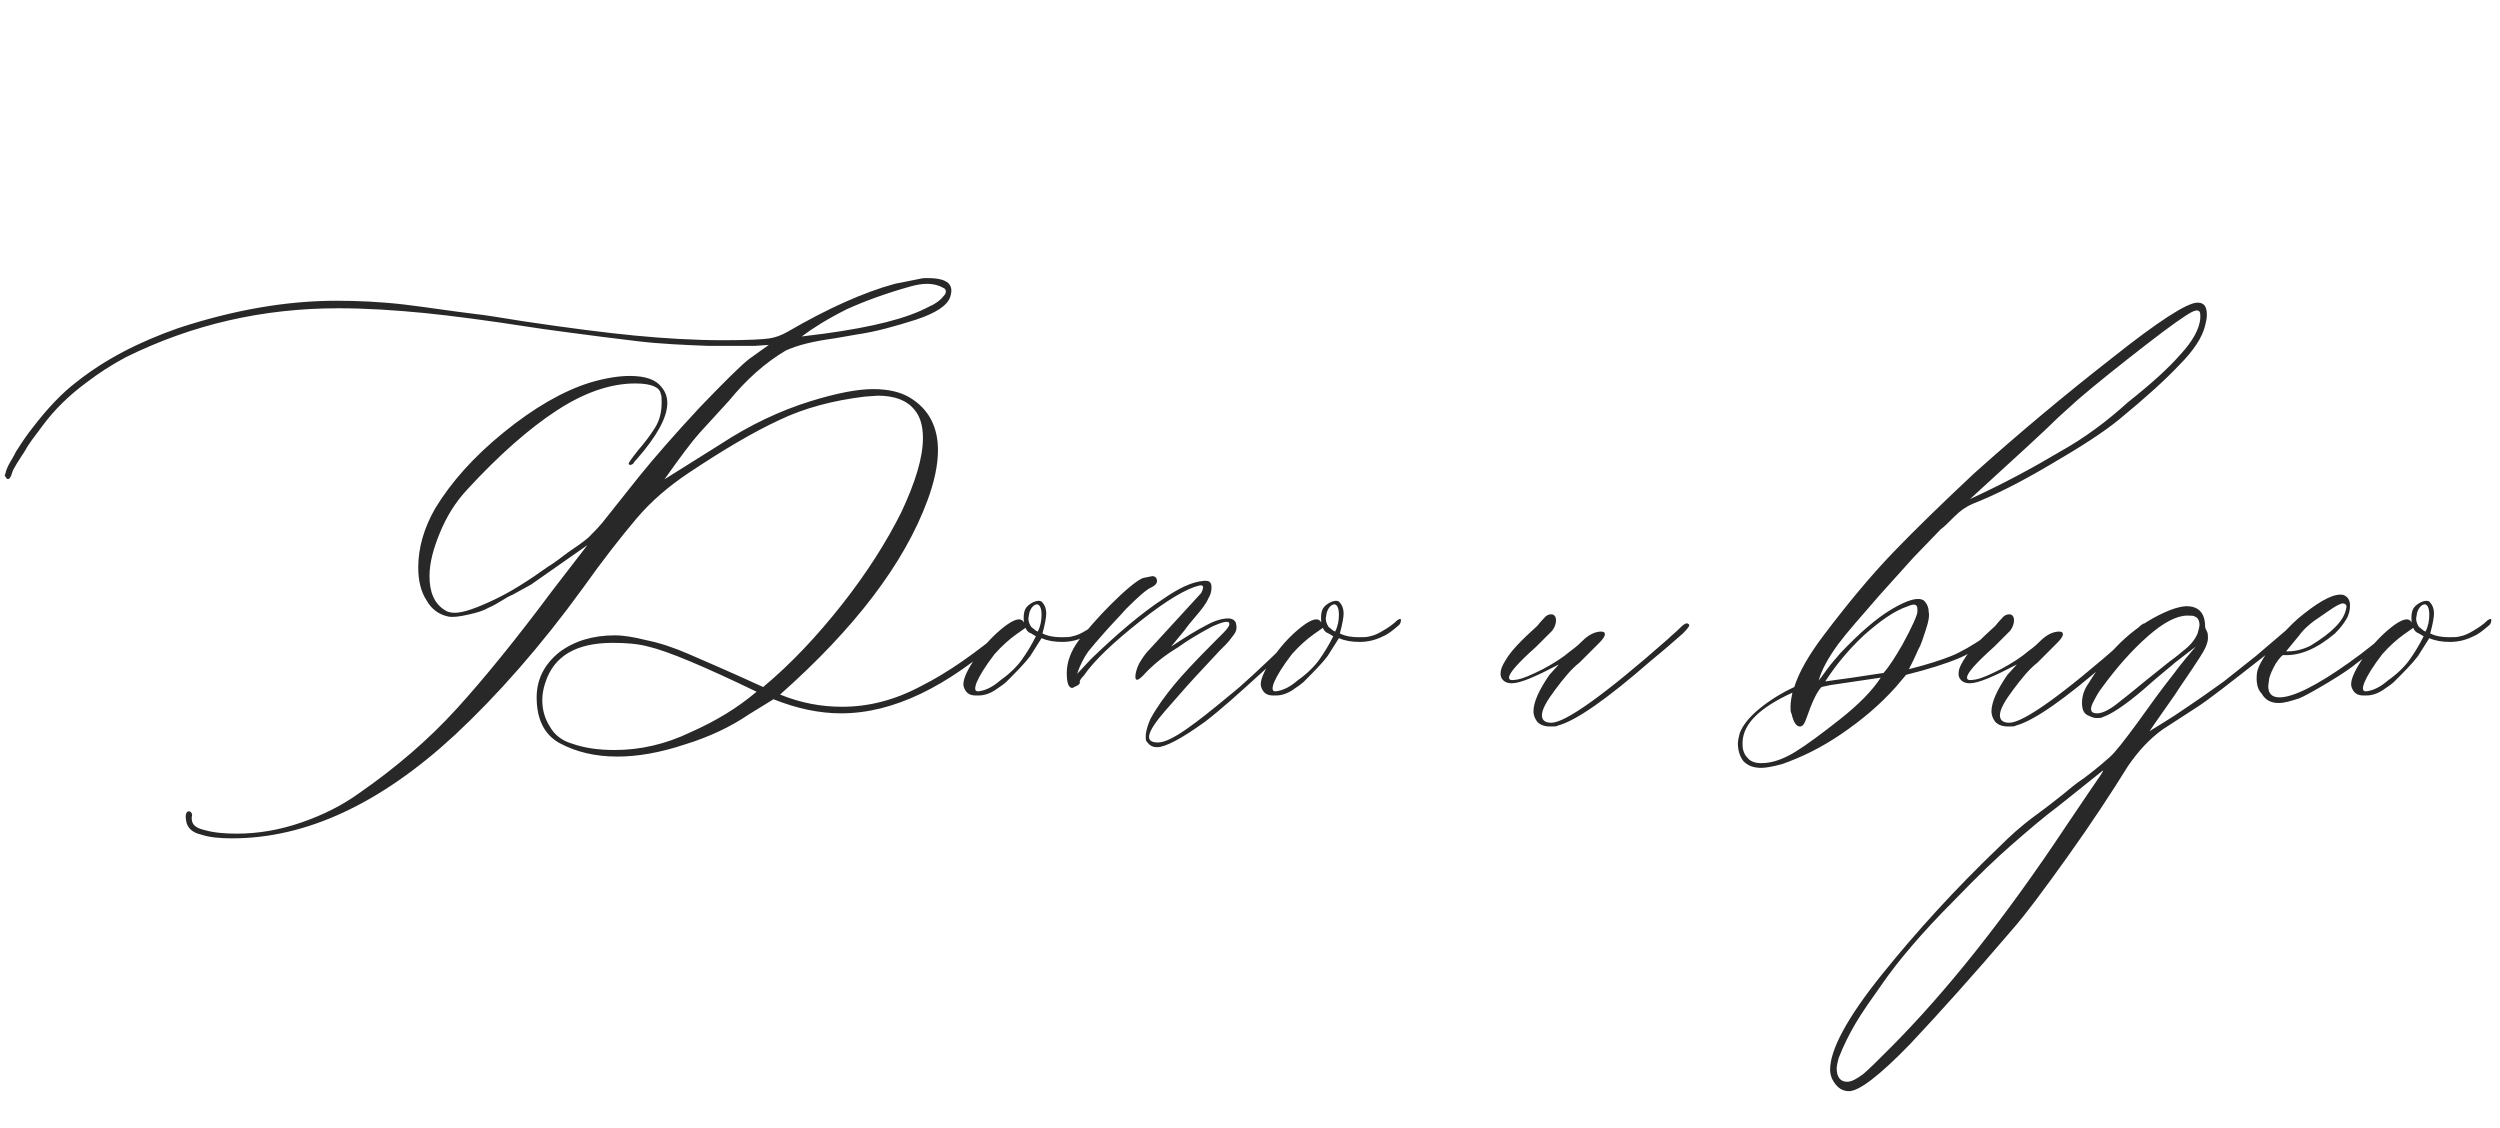 <?xml version="1.0" encoding="UTF-8"?> <svg xmlns="http://www.w3.org/2000/svg" width="266" height="120" viewBox="0 0 266 120" fill="none"> <path d="M21.4 88.8C20.5 88.6 19.9 88.1 19.8 87.3C19.7 86.8 19.8 86.5 19.9 86.4C20 86.3 20.2 86.3 20.3 86.4C20.4 86.5 20.5 86.7 20.4 86.9V87.1C20.4 87.7 20.8 88.1 21.7 88.3C22.7 88.6 23.9 88.7 25.2 88.7C27.5 88.7 29.8 88.3 32.1 87.5C34.4 86.7 36.4 85.7 38.2 84.4C42.1 81.7 45.6 78.7 48.6 75.4C51.6 72.1 55 67.9 58.8 62.8L62.5 58C59.2 60.3 57.2 61.7 56.5 62.2L54.5 63.3C54.2 63.4 53.9 63.6 53.4 63.9C52.9 64.2 52.4 64.5 51.9 64.7C51.4 65 50.7 65.2 49.8 65.4C48.9 65.6 48.2 65.7 47.7 65.6C46.7 65.4 45.9 64.8 45.4 63.9C44.8 63 44.5 61.8 44.5 60.4C44.5 58.3 45.1 56.2 46.3 54.1C48 51.3 50.4 48.6 53.6 46C56.8 43.4 59.9 41.6 62.8 40.7C64.5 40.2 65.9 40 67 40C68.7 40 69.8 40.4 70.4 41.2C70.8 41.7 71 42.2 71 42.9C71 44.4 69.9 46.4 67.8 48.8C67.7 48.9 67.5 49.1 67.4 49.3C67.2 49.5 67 49.5 66.9 49.4C66.8 49.3 67.2 48.8 67.9 47.9C68.6 47.1 69.2 46.3 69.7 45.5C70.2 44.7 70.4 43.8 70.4 42.8C70.4 42.4 70.4 42.1 70.3 41.9C70.2 41.2 69.3 40.8 67.6 40.8C64.9 40.8 62.1 41.8 59.2 43.7C56.3 45.6 53.1 48.4 49.7 52.1C48.4 53.5 47.5 55 46.8 56.7C46.1 58.4 45.7 59.9 45.7 61.3C45.7 63 46.2 64.2 47.3 64.9C47.6 65.1 47.9 65.2 48.4 65.2C49.3 65.2 50.7 64.7 52.6 63.8C54.3 63 56.2 61.8 58.3 60.3C58.8 60 59.5 59.5 60.4 58.8C61.3 58.2 62 57.7 62.6 57.2C63.1 56.7 63.6 56.2 64.1 55.6L68 50.7C69.7 48.6 71.8 46.2 74.4 43.4C77 40.7 78.8 38.9 79.7 38.2L81.8 36.7L80.3 36.8H75.3C72.8 36.7 70.3 36.6 67.8 36.3C65.3 36 62.9 35.7 60.7 35.4C58.4 35.1 57 34.9 56.4 34.8C51.9 34.1 48.1 33.6 45.1 33.3C42 33 39 32.8 36 32.8C28 32.8 20.5 34.5 13.4 38C11.9 38.8 10.5 39.7 9.2 40.7C7.3 42.1 5.8 43.6 4.6 45.2C3.7 46.4 3 47.3 2.7 47.9L1.8 49.3L1.4 50C1.3 50.3 1.2 50.5 1.2 50.6C1.1 50.8 1 50.9 1 50.9C0.9 51 0.8 51 0.7 50.9L0.5 50.6L0.6 50.3C0.7 49.8 1 49.3 1.3 48.8C1.6 48.3 1.7 48 1.8 47.9C2.5 46.8 3 46.1 3.4 45.6C5 43.5 6.6 41.8 8.2 40.6C11.1 38.3 14.7 36.4 19 34.9C24.8 33 30.4 32 35.8 32C38 32 40.4 32.1 43 32.4C45.5 32.7 48 33.1 50.5 33.4C51.5 33.5 53.3 33.8 55.8 34.2C60.5 34.9 64.4 35.4 67.5 35.7C70.6 36 73.8 36.2 77 36.2C79.7 36.2 81.3 36.1 81.9 36C82.5 35.9 83.1 35.7 83.8 35.3C88.1 32.8 91.9 31.1 95.2 30.2L98.2 29.6C100.6 29.5 101.6 30.1 101.1 31.6C100.8 32.5 99.6 33.3 97.5 34C95.3 34.7 93.2 35.3 91.1 35.6L88.8 36C86.6 36.3 84.9 36.7 83.6 37.3C81.4 38.6 79.4 40.4 77.6 42.6L74.4 46.1C73.6 47 72.4 48.6 70.7 51L76.6 47.3C79.8 45.2 83 43.7 86.2 42.7C89.1 41.8 91.3 41.4 92.9 41.4C94.5 41.4 95.8 41.7 96.8 42.3C98.8 43.5 99.8 45.4 99.8 47.9C99.8 49.5 99.4 51.3 98.7 53.2C96.2 60 90.9 66.9 83 73.9C85.2 74.8 87.4 75.2 89.6 75.2C92.4 75.2 95.2 74.5 98 73C100.8 71.6 103.8 69.5 107 66.8C107.1 66.7 107.3 66.6 107.4 66.6C107.6 66.6 107.7 66.7 107.7 66.8C107.6 66.9 107.5 67.1 107.4 67.2C107.3 67.4 107.1 67.5 106.9 67.6C100.8 73.1 95 75.9 89.5 75.9C87.2 75.9 84.8 75.4 82.3 74.4L79.7 76C77.8 77.3 75.5 78.4 72.9 79.2C70.2 80.1 67.8 80.5 65.7 80.5C63.3 80.5 61.3 80 59.6 79.1C57.9 78.2 57.1 76.5 57.1 74.2C57.1 72.3 57.9 70.7 59.5 69.4C61.1 68.2 63.1 67.6 65.4 67.6C66.4 67.6 67.5 67.8 68.7 68.1C70.2 68.4 71.7 68.9 73.3 69.6C74.9 70.3 77.5 71.4 81.2 73.1C84.2 70.6 87 67.6 89.6 64.3C92.2 61 94.3 57.7 95.9 54.5C97.4 51.3 98.2 48.7 98.2 46.6C98.2 45.3 97.9 44.3 97.3 43.6C96.5 42.6 95.2 42.1 93.4 42.1L92 42.2C88.7 42.6 85.6 43.4 82.9 44.7C80.1 46 76.9 47.9 73.3 50.3C71.2 51.7 69.3 53.3 67.7 55.2C66.1 57.1 64.2 59.5 62 62.6C57.5 68.8 52.9 74 48.4 78.2C40.5 85.5 32.6 89.2 24.7 89.2C23.4 89.2 22.3 89.1 21.4 88.8ZM98.9 32.6C99.6 32.3 100.1 31.9 100.4 31.5C100.7 31.2 100.7 30.9 100.5 30.7C100 30.4 99.4 30.2 98.6 30.2C98.1 30.2 97.5 30.3 96.8 30.5C94.3 31.2 92.1 32 90.1 32.9C88.1 33.9 86.5 34.9 85.3 35.8L87.7 35.5C92.8 34.8 96.5 33.9 98.9 32.6ZM65.4 79.8C68.1 79.8 70.8 79.2 73.5 77.9C76.2 76.7 78.5 75.3 80.5 73.6C74.9 70.9 71.1 69.3 69 68.8C67.9 68.5 66.6 68.4 65.2 68.4C61.3 68.4 58.9 69.8 58 72.7C57.8 73.3 57.7 73.9 57.7 74.5C57.7 75.6 58 76.5 58.5 77.3C59 78.2 59.8 78.8 60.8 79.1C62.2 79.6 63.7 79.8 65.4 79.8ZM117.42 66C117.42 66.2 117.32 66.4 117.22 66.5C116.52 67.1 116.02 67.5 115.52 67.7C114.72 68.1 113.92 68.3 113.02 68.3C112.22 68.3 111.52 68.2 110.82 67.9L109.62 69.8C109.02 70.6 108.12 71.5 107.02 72.6C106.92 72.7 106.52 73 105.92 73.4C105.32 73.8 104.72 74 104.12 74H103.82C103.12 74 102.72 73.7 102.52 73C102.42 72.4 102.82 71.5 103.52 70.4C104.22 69.3 105.12 68.2 106.12 67.3C107.12 66.4 107.92 65.9 108.42 65.9C108.72 65.9 108.92 66.1 109.02 66.4C108.92 66.3 108.92 66 108.92 65.7C108.92 65.2 109.02 64.8 109.32 64.5C109.52 64.3 109.82 64.1 110.12 64C110.42 63.9 110.62 63.9 110.82 64C111.12 64.3 111.32 64.7 111.32 65.3C111.32 65.6 111.22 66.3 110.92 67.4C111.52 67.7 112.22 67.8 112.92 67.8C113.42 67.8 113.82 67.8 114.12 67.7C114.62 67.6 115.02 67.4 115.52 67.1C116.02 66.8 116.52 66.5 117.02 66C117.32 65.8 117.42 65.8 117.42 66ZM110.82 65.4C110.82 64.7 110.62 64.3 110.32 64.3C110.22 64.3 110.02 64.4 109.92 64.5C109.72 64.7 109.62 64.9 109.52 65.2L109.42 65.8C109.42 66.1 109.52 66.4 109.72 66.7L110.22 67.1L110.42 67.2C110.72 66.6 110.82 66 110.82 65.4ZM108.72 70.2C109.22 69.5 109.72 68.7 110.22 67.7L109.72 67.4C109.42 67.3 109.22 67.1 109.12 66.8L108.12 67.5C107.42 68 106.62 68.7 105.82 69.6C104.82 70.9 104.22 71.9 103.92 72.6C103.62 73.4 103.72 73.7 104.42 73.5C104.92 73.4 105.62 73.1 106.42 72.4C107.42 71.7 108.22 70.9 108.72 70.2ZM121.904 78.4C121.904 77.8 122.104 77.2 122.404 76.5C123.104 75.2 124.004 74 124.904 72.9C125.804 71.8 127.204 70.3 129.204 68.3C129.304 68.2 129.604 67.9 130.104 67.4C130.604 66.9 130.804 66.6 130.804 66.4C130.804 66 130.204 66.1 128.904 66.7C127.604 67.4 126.404 68.1 125.304 68.9C123.804 69.8 122.604 70.8 121.604 71.9C121.104 72.4 120.804 72.5 120.804 72C120.804 71.7 120.904 71.2 121.204 70.6C121.504 70.1 121.804 69.6 122.304 69.1L127.804 63.1C128.104 62.5 128.104 62.2 127.604 62.3C126.304 62.6 124.204 63.8 121.304 66.1C118.404 68.4 116.404 70.3 115.304 71.9C115.004 72.2 114.804 72.5 114.904 72.6C114.904 72.7 114.804 72.9 114.504 73L114.104 73.2C113.704 73.2 113.504 72.7 113.504 71.6C113.504 70.5 113.904 69.3 114.804 68.1C115.704 67 116.804 65.7 118.104 64.4C119.704 62.8 120.904 61.8 121.604 61.5L122.604 61.3C122.904 61.3 123.104 61.5 123.104 61.8C123.104 62.1 122.904 62.3 122.504 62.5C122.004 62.7 121.104 63.5 119.804 64.8C119.104 65.6 118.304 66.4 117.604 67.2C116.804 68.1 116.204 68.8 115.804 69.3C115.304 70 114.904 70.8 114.604 71.7L116.104 70.1C118.904 67.4 121.504 65.2 123.804 63.7C125.404 62.6 126.804 61.9 128.104 61.8H128.304C128.704 61.8 128.904 62 128.904 62.5C128.904 62.9 128.804 63.3 128.604 63.6C128.304 64.3 127.804 64.9 127.204 65.6C126.604 66.3 126.204 66.8 126.004 67.1L124.604 68.8C126.104 67.8 127.404 67 128.404 66.5C129.304 66 130.104 65.8 130.704 65.8C131.104 65.8 131.404 66 131.504 66.3C131.604 66.7 131.604 67.1 131.304 67.5C131.004 67.9 130.704 68.3 130.404 68.6C130.104 68.9 129.904 69.1 129.804 69.2L127.104 72.1C127.004 72.2 126.004 73.3 124.004 75.6C122.004 77.9 121.704 79 123.204 79C123.904 79 124.904 78.5 126.204 77.6C127.504 76.7 129.004 75.5 130.804 74C132.204 72.9 134.104 71.1 136.504 68.8L139.004 66.5C139.104 66.4 139.204 66.3 139.304 66.3C139.504 66.3 139.604 66.4 139.604 66.5C139.704 66.6 139.604 66.7 139.504 66.8L137.404 68.7C135.304 70.6 134.304 71.5 134.204 71.6C131.904 73.7 129.904 75.5 128.204 76.8C125.704 78.6 124.004 79.5 123.104 79.5C122.604 79.5 122.304 79.3 122.004 78.9C121.904 78.8 121.904 78.6 121.904 78.4ZM149.06 66C149.06 66.2 148.96 66.4 148.86 66.5C148.16 67.1 147.66 67.5 147.16 67.7C146.36 68.1 145.56 68.3 144.66 68.3C143.86 68.3 143.16 68.2 142.46 67.9L141.26 69.8C140.66 70.6 139.76 71.5 138.66 72.6C138.56 72.7 138.16 73 137.56 73.4C136.96 73.8 136.36 74 135.76 74H135.46C134.76 74 134.36 73.7 134.16 73C134.06 72.4 134.46 71.5 135.16 70.4C135.86 69.3 136.76 68.2 137.76 67.3C138.76 66.4 139.56 65.9 140.06 65.9C140.36 65.9 140.56 66.1 140.66 66.4C140.56 66.3 140.56 66 140.56 65.7C140.56 65.2 140.66 64.8 140.96 64.5C141.16 64.3 141.46 64.1 141.76 64C142.06 63.9 142.26 63.9 142.46 64C142.76 64.3 142.96 64.7 142.96 65.3C142.96 65.6 142.86 66.3 142.56 67.4C143.16 67.7 143.86 67.8 144.56 67.8C145.06 67.8 145.46 67.8 145.76 67.7C146.26 67.6 146.66 67.4 147.16 67.1C147.66 66.8 148.16 66.5 148.66 66C148.96 65.8 149.06 65.8 149.06 66ZM142.46 65.4C142.46 64.7 142.26 64.3 141.96 64.3C141.86 64.3 141.66 64.4 141.56 64.5C141.36 64.7 141.26 64.9 141.16 65.2L141.06 65.8C141.06 66.1 141.16 66.4 141.36 66.7L141.86 67.1L142.06 67.2C142.36 66.6 142.46 66 142.46 65.4ZM140.36 70.2C140.86 69.5 141.36 68.7 141.86 67.7L141.36 67.4C141.06 67.3 140.86 67.1 140.76 66.8L139.76 67.5C139.06 68 138.26 68.7 137.46 69.6C136.46 70.9 135.86 71.9 135.56 72.6C135.26 73.4 135.36 73.7 136.06 73.5C136.56 73.4 137.26 73.1 138.06 72.4C139.06 71.7 139.86 70.9 140.36 70.2ZM164.96 77.3C164.26 77.3 163.86 77.1 163.56 76.8C163.26 76.4 163.16 76 163.16 75.7C163.16 74.7 163.76 73.4 164.86 71.8L165.86 70.7C163.36 72 161.76 72.7 160.86 72.7C160.46 72.7 160.16 72.6 159.96 72.4C159.76 72.2 159.66 72 159.66 71.7C159.66 71.2 159.86 70.8 160.16 70.3C160.56 69.6 161.16 68.9 161.96 68.1C162.66 67.4 163.26 66.9 163.56 66.6C163.66 66.5 163.86 66.2 164.26 65.8C164.56 65.4 164.96 65.3 165.26 65.4C165.46 65.5 165.56 65.7 165.56 66C165.56 66.3 165.46 66.7 165.16 67.1C165.16 67.1 164.56 67.7 163.46 68.8C161.56 70.5 160.56 71.6 160.56 72.1C160.56 72.4 160.86 72.4 161.46 72.3C162.06 72.2 162.96 71.8 164.16 71.2C165.46 70.5 166.36 69.9 167.06 69.3C167.76 68.8 168.16 68.4 168.36 68.2C169.06 67.5 169.76 67.2 170.36 67.2C170.66 67.2 170.76 67.3 170.76 67.5C170.76 67.7 170.56 68 170.16 68.4L168.06 70.5C167.16 71.2 166.36 72.2 165.46 73.4C164.56 74.6 164.06 75.5 164.06 76.1C164.06 76.6 164.36 76.9 165.06 76.9C166.56 76.9 170.76 73.9 177.46 68C177.86 67.6 178.26 67.3 178.56 67C178.86 66.7 179.06 66.5 179.26 66.4C179.36 66.3 179.56 66.3 179.66 66.4C179.86 66.5 179.66 66.8 179.06 67.4C178.36 68 177.26 69 175.66 70.3C170.96 74.4 167.66 76.7 165.76 77.2C165.66 77.3 165.36 77.3 164.96 77.3ZM187.41 81.7C186.61 81.7 186.01 81.5 185.51 81C185.11 80.5 184.91 79.8 184.91 79.1C184.91 78.8 185.01 78.4 185.11 78C185.41 77.2 186.11 76.3 187.21 75.4C188.31 74.5 189.61 73.7 190.91 73.1C191.41 71.5 192.51 69.6 194.11 67.5C196.61 64.2 199.01 61.3 201.41 58.8C203.81 56.3 206.71 53.5 210.01 50.4C214.81 46.1 219.71 42 224.71 38.1C229.61 34.2 232.71 32.2 233.81 32.2C234.51 32.2 234.81 32.6 234.81 33.5C234.81 33.9 234.71 34.3 234.61 34.7C234.31 35.9 233.41 37.3 231.91 38.8C230.41 40.4 228.31 42.3 225.51 44.6C223.81 46 221.31 47.6 218.21 49.4C215.01 51.3 212.21 52.7 209.91 53.6C209.21 53.9 208.61 54.3 207.91 55C207.21 55.7 206.81 56.1 206.51 56.3L203.61 59.3L200.01 63.3C198.01 65.6 196.51 67.3 195.61 68.5C194.51 70 193.81 71.3 193.51 72.4C193.61 72.3 193.91 71.9 194.41 71.2C194.91 70.5 195.41 70 195.81 69.5C197.81 67.4 199.61 65.8 201.31 64.8C203.01 63.8 204.11 63.5 204.71 63.9C205.01 64.2 205.21 64.6 205.21 65.1C205.31 65.5 205.21 66.1 204.91 67C204.61 67.9 204.41 68.6 204.11 69.1L203.61 70.2L203.11 71.2C205.11 70.7 206.61 70.2 207.61 69.8C208.61 69.4 209.81 68.7 211.31 67.7C211.41 67.6 212.01 67.2 212.91 66.4C213.01 66.3 213.21 66.2 213.31 66.2C213.41 66.2 213.51 66.3 213.51 66.4V66.5C213.51 66.6 213.31 66.8 213.01 67.1C211.41 68.4 209.91 69.4 208.51 70C207.11 70.6 205.21 71.2 202.81 71.8L201.71 73.1C200.01 75 198.11 76.6 195.91 78.1C193.71 79.6 191.61 80.6 189.61 81.3C188.51 81.6 187.81 81.7 187.41 81.7ZM219.11 48.1C221.81 46.6 224.21 44.8 226.41 42.8C228.81 40.9 230.71 39.2 232.01 37.7C233.31 36.3 234.01 35 234.11 33.9V33.5C234.11 33 233.81 32.9 233.21 33.2C232.61 33.5 231.01 34.6 228.31 36.7C225.61 38.8 223.21 40.7 221.11 42.5L219.01 44.4C217.51 45.9 214.31 48.8 209.61 53.1C213.31 51.4 216.41 49.7 219.11 48.1ZM200.41 71.6C201.11 70.8 201.71 69.8 202.41 68.6C203.51 66.6 204.01 65.4 204.01 65.1V64.8C204.01 64.3 203.71 64.2 203.01 64.5C201.51 65 200.01 66.1 198.31 67.6C196.61 69.2 195.31 70.8 194.21 72.5L197.11 72.1L200.41 71.6ZM191.01 80C192.31 79.2 193.91 78 195.81 76.5C197.71 75 199.21 73.5 200.11 72.1L194.71 72.9L193.81 73.1C193.31 73.6 192.81 74.7 192.21 76.4C192.01 77 191.81 77.3 191.51 77.3C191.11 77.3 190.81 76.8 190.61 75.9C190.51 75.8 190.51 75.5 190.51 75.2C190.51 74.7 190.61 74.2 190.71 73.7C187.21 75.3 185.51 77 185.41 78.9V79.3C185.41 79.8 185.61 80.3 185.91 80.6C186.21 81 186.71 81.2 187.41 81.2C188.51 81.2 189.71 80.8 191.01 80ZM213.691 77.3C212.991 77.3 212.591 77.1 212.291 76.8C211.991 76.4 211.891 76 211.891 75.7C211.891 74.7 212.491 73.4 213.591 71.8L214.591 70.7C212.091 72 210.491 72.7 209.591 72.7C209.191 72.7 208.891 72.6 208.691 72.4C208.491 72.2 208.391 72 208.391 71.7C208.391 71.2 208.591 70.8 208.891 70.3C209.291 69.6 209.891 68.9 210.691 68.1C211.391 67.4 211.991 66.9 212.291 66.6C212.391 66.5 212.591 66.2 212.991 65.8C213.291 65.4 213.691 65.3 213.991 65.4C214.191 65.5 214.291 65.7 214.291 66C214.291 66.3 214.191 66.7 213.891 67.1C213.891 67.1 213.291 67.7 212.191 68.8C210.291 70.5 209.291 71.6 209.291 72.1C209.291 72.4 209.591 72.4 210.191 72.3C210.791 72.2 211.691 71.8 212.891 71.2C214.191 70.5 215.091 69.9 215.791 69.3C216.491 68.8 216.891 68.4 217.091 68.2C217.791 67.5 218.491 67.2 219.091 67.2C219.391 67.2 219.491 67.3 219.491 67.5C219.491 67.7 219.291 68 218.891 68.4L216.791 70.5C215.891 71.2 215.091 72.2 214.191 73.4C213.291 74.6 212.791 75.5 212.791 76.1C212.791 76.6 213.091 76.9 213.791 76.9C215.291 76.9 219.491 73.9 226.191 68C226.591 67.6 226.991 67.3 227.291 67C227.591 66.7 227.791 66.5 227.991 66.4C228.091 66.3 228.291 66.3 228.391 66.4C228.591 66.5 228.391 66.8 227.791 67.4C227.091 68 225.991 69 224.391 70.3C219.691 74.4 216.391 76.7 214.491 77.2C214.391 77.3 214.091 77.3 213.691 77.3ZM244.425 66.6C244.425 66.8 244.125 67.2 243.425 67.7L240.925 69.8C237.225 72.7 234.925 74.5 233.825 75.2L230.125 77.6C228.725 78.6 227.525 79.9 226.425 81.5C224.625 84.4 222.525 87.6 220.025 91.1C217.525 94.6 215.525 97.3 214.025 99C209.925 103.8 206.325 107.8 203.225 111.1C200.025 114.4 197.825 116.1 196.725 116.1C196.225 116.1 195.725 115.9 195.325 115.4C194.925 114.9 194.725 114.4 194.725 113.8C194.725 111.7 196.525 108.3 200.225 103.7C203.925 99.1 208.025 94.6 212.725 90.1C213.825 89 215.025 87.9 216.525 86.8C218.025 85.7 219.025 84.9 219.525 84.5C220.125 84 220.825 83.4 221.725 82.8C222.525 82.2 223.425 81.5 224.425 80.6C225.025 80.1 226.025 78.8 227.425 76.9C228.725 75.1 229.925 73.4 231.125 71.9C232.225 70.4 233.125 69.4 233.625 68.8L231.425 70.5C231.125 70.8 229.925 71.7 228.025 73.4C226.025 75.1 224.625 76 223.725 76.3C223.625 76.4 223.325 76.4 223.025 76.4C222.825 76.4 222.525 76.3 222.125 76.1C221.725 75.9 221.525 75.5 221.525 74.8C221.525 74.1 221.725 73.4 222.225 72.7C224.525 68.9 227.425 66.3 230.925 64.9C231.725 64.6 232.325 64.5 232.625 64.5C233.925 64.5 234.625 65.2 234.625 66.7C234.625 66.8 234.725 67 234.825 67.2C234.925 67.4 234.925 67.6 234.925 67.9C234.925 68.4 234.625 69.1 234.025 70C233.425 70.9 232.925 71.7 232.425 72.4C231.925 73.1 231.625 73.6 231.425 73.9C229.525 76.6 228.625 77.9 228.725 77.8C228.825 77.7 229.725 77.2 231.425 76.1C233.825 74.5 235.525 73.3 236.625 72.5L240.025 69.8L243.425 66.9C244.125 66.2 244.425 66.1 244.425 66.6ZM232.225 69.3C233.025 68.7 233.525 68.1 233.825 67.4C233.925 67 234.025 66.7 234.025 66.5C234.025 66 233.825 65.7 233.525 65.6C233.425 65.5 233.125 65.5 232.725 65.5C231.625 65.5 230.225 66.2 228.525 67.7C226.825 69.2 225.225 71 223.625 73.2C223.225 73.7 222.925 74.3 222.625 74.9C222.325 75.6 222.525 75.9 223.125 75.9C223.625 75.9 224.325 75.6 225.225 74.9C226.125 74.2 227.125 73.4 228.325 72.4L230.825 70.4C230.925 70.3 231.425 70 232.225 69.3ZM223.725 82L219.225 85.6C217.225 87.1 215.525 88.6 214.025 89.9C212.525 91.2 210.425 93.2 207.925 95.8C204.425 99.3 201.925 102.3 200.325 104.6C199.125 106.3 198.125 107.7 197.425 108.9C196.725 110.1 196.125 111.3 195.625 112.6C195.525 113 195.425 113.4 195.425 113.7C195.425 114.6 195.825 115.1 196.525 115.1C197.025 115.1 197.525 114.8 198.225 114.3C198.825 113.8 199.725 112.9 201.025 111.6C207.025 105.6 213.325 97.7 219.825 87.9L222.325 84.2C223.425 82.6 223.925 81.9 223.725 82ZM242.441 74.8C241.641 74.8 241.041 74.5 240.641 73.8C240.141 73.3 240.041 72.5 240.141 71.6C240.241 70.9 240.841 69.9 241.841 68.6L242.641 67.7C243.541 66.7 244.341 65.9 245.141 65.3C247.041 63.8 248.441 63.1 249.341 63.3C249.841 63.5 250.041 63.9 250.041 64.4C250.041 64.9 249.941 65.4 249.641 65.9C249.341 66.4 248.941 66.9 248.441 67.4C246.541 69 244.741 69.8 242.941 69.7C242.841 69.7 242.541 70 242.141 70.6C241.741 71.3 241.541 71.8 241.441 72.2L241.341 73C241.341 73.8 241.741 74.2 242.541 74.2C243.941 74.2 246.441 73 249.941 70.5C251.641 69.3 253.241 68 254.941 66.5C255.041 66.4 255.241 66.3 255.441 66.2C255.641 66.1 255.741 66.2 255.741 66.3C255.741 66.4 255.541 66.7 255.041 67.2C254.341 67.9 252.941 69 250.841 70.5C250.241 71 249.241 71.7 247.741 72.6C246.241 73.5 245.141 74.1 244.641 74.3C243.741 74.6 243.041 74.8 242.441 74.8ZM243.441 69.3C244.241 69.3 245.041 69.1 245.841 68.7C248.141 67.3 249.441 66 249.641 64.7C249.741 64.4 249.541 64.2 249.241 64.2C248.741 64.3 248.041 64.8 247.041 65.5C245.941 66.2 245.141 66.9 244.641 67.6L243.241 69.3H243.441ZM265.076 66C265.076 66.2 264.976 66.4 264.876 66.5C264.176 67.1 263.676 67.5 263.176 67.7C262.376 68.1 261.576 68.3 260.676 68.3C259.876 68.3 259.176 68.2 258.476 67.9L257.276 69.8C256.676 70.6 255.776 71.5 254.676 72.6C254.576 72.7 254.176 73 253.576 73.4C252.976 73.8 252.376 74 251.776 74H251.476C250.776 74 250.376 73.7 250.176 73C250.076 72.4 250.476 71.5 251.176 70.4C251.876 69.3 252.776 68.2 253.776 67.3C254.776 66.4 255.576 65.9 256.076 65.9C256.376 65.9 256.576 66.1 256.676 66.4C256.576 66.3 256.576 66 256.576 65.7C256.576 65.2 256.676 64.8 256.976 64.5C257.176 64.3 257.476 64.1 257.776 64C258.076 63.9 258.276 63.9 258.476 64C258.776 64.3 258.976 64.7 258.976 65.3C258.976 65.6 258.876 66.3 258.576 67.4C259.176 67.7 259.876 67.8 260.576 67.8C261.076 67.8 261.476 67.8 261.776 67.7C262.276 67.6 262.676 67.4 263.176 67.1C263.676 66.8 264.176 66.5 264.676 66C264.976 65.8 265.076 65.8 265.076 66ZM258.476 65.4C258.476 64.7 258.276 64.3 257.976 64.3C257.876 64.3 257.676 64.4 257.576 64.5C257.376 64.7 257.276 64.9 257.176 65.2L257.076 65.8C257.076 66.1 257.176 66.4 257.376 66.7L257.876 67.1L258.076 67.2C258.376 66.6 258.476 66 258.476 65.4ZM256.376 70.2C256.876 69.5 257.376 68.7 257.876 67.7L257.376 67.4C257.076 67.3 256.876 67.1 256.776 66.8L255.776 67.5C255.076 68 254.276 68.7 253.476 69.6C252.476 70.9 251.876 71.9 251.576 72.6C251.276 73.4 251.376 73.7 252.076 73.5C252.576 73.4 253.276 73.1 254.076 72.4C255.076 71.7 255.876 70.9 256.376 70.2Z" fill="#282828"></path> </svg> 